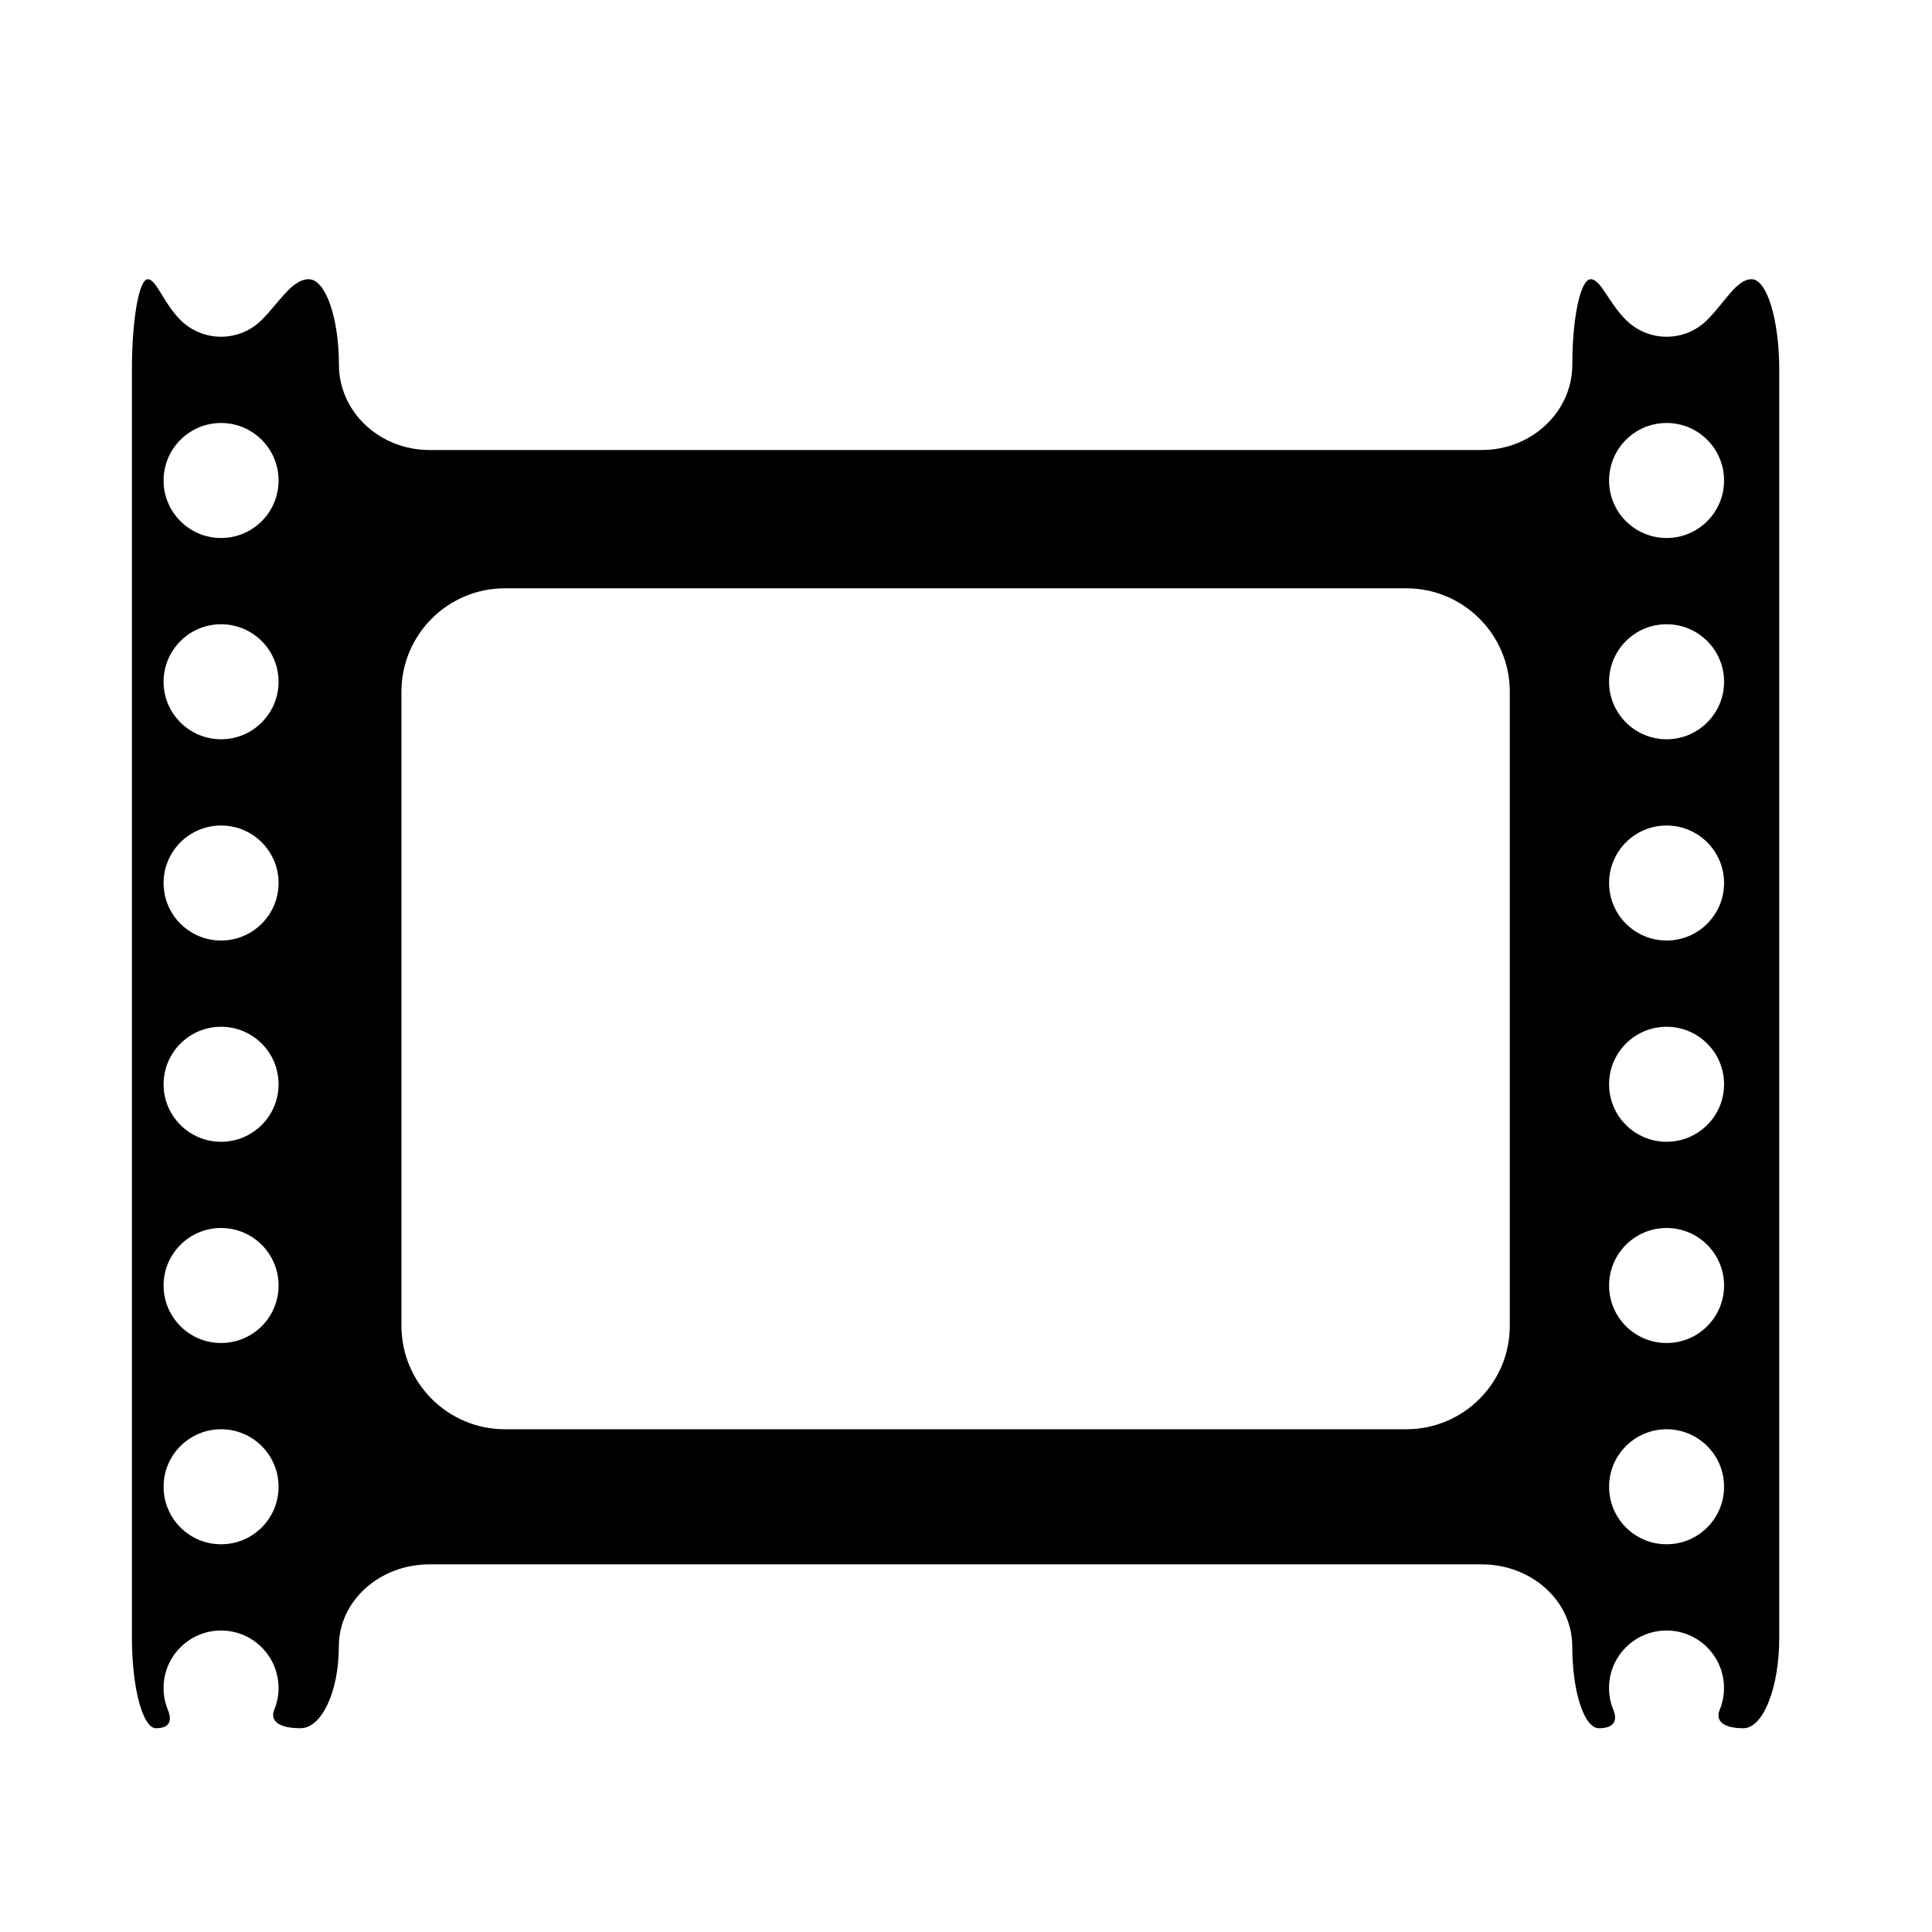 <?xml version="1.0" encoding="utf-8"?>
<!-- Generator: Adobe Illustrator 17.0.0, SVG Export Plug-In . SVG Version: 6.00 Build 0)  -->
<!DOCTYPE svg PUBLIC "-//W3C//DTD SVG 1.1//EN" "http://www.w3.org/Graphics/SVG/1.1/DTD/svg11.dtd">
<svg version="1.1" id="Capa_1" xmlns="http://www.w3.org/2000/svg" xmlns:xlink="http://www.w3.org/1999/xlink" x="0px" y="0px"
	 width="64px" height="64px" viewBox="0 0 64 64" enable-background="new 0 0 64 64" xml:space="preserve">
<path d="M56.555,10.597c-0.345,0.345-0.82,0.558-1.347,0.558c-0.526,0-1.003-0.213-1.348-0.558c-0.584-0.585-0.83-1.347-1.167-1.347
	c-0.336,0-0.608,1.266-0.608,2.828c0,1.562-1.343,2.829-3,2.829H14.227c-1.657,0-3-1.266-3-2.829c0-1.562-0.447-2.828-0.999-2.828
	c-0.553,0-0.974,0.763-1.558,1.347c-0.345,0.345-0.821,0.558-1.348,0.558c-0.526,0-1.002-0.213-1.347-0.558
	C5.393,10.013,5.185,9.25,4.894,9.25c-0.29,0-0.524,1.343-0.524,3v42c0,1.657,0.356,3,0.797,3c0.44,0,0.548-0.235,0.393-0.612
	c-0.092-0.222-0.142-0.465-0.142-0.72c0-1.052,0.853-1.905,1.904-1.905c1.053,0,1.905,0.853,1.905,1.905
	c0,0.255-0.05,0.498-0.142,0.72c-0.154,0.377,0.165,0.612,0.868,0.612c0.703,0,1.272-1.215,1.272-2.714c0-1.499,1.343-2.714,3-2.714
	h34.858c1.657,0,3,1.215,3,2.714c0,1.499,0.394,2.714,0.882,2.714c0.487,0,0.632-0.235,0.478-0.612
	c-0.092-0.222-0.142-0.465-0.142-0.72c0-1.052,0.853-1.905,1.905-1.905c1.052,0,1.904,0.853,1.904,1.905
	c0,0.255-0.05,0.498-0.142,0.72c-0.154,0.377,0.128,0.612,0.784,0.612c0.656,0,1.188-1.343,1.188-3v-42c0-1.657-0.409-3-0.915-3
	C57.521,9.25,57.139,10.013,56.555,10.597z M7.323,51.156c-1.052,0-1.904-0.853-1.904-1.905c0-1.052,0.853-1.905,1.904-1.905
	c1.053,0,1.905,0.853,1.905,1.905C9.228,50.304,8.376,51.156,7.323,51.156z M7.323,44.489c-1.052,0-1.904-0.853-1.904-1.905
	c0-1.053,0.853-1.905,1.904-1.905c1.053,0,1.905,0.853,1.905,1.905C9.228,43.637,8.376,44.489,7.323,44.489z M7.323,37.823
	c-1.052,0-1.904-0.853-1.904-1.905c0-1.053,0.853-1.905,1.904-1.905c1.053,0,1.905,0.853,1.905,1.905
	C9.228,36.97,8.376,37.823,7.323,37.823z M7.323,31.156c-1.052,0-1.904-0.853-1.904-1.905c0-1.052,0.853-1.905,1.904-1.905
	c1.053,0,1.905,0.853,1.905,1.905C9.228,30.303,8.376,31.156,7.323,31.156z M7.323,24.489c-1.052,0-1.904-0.853-1.904-1.905
	c0-1.052,0.853-1.905,1.904-1.905c1.053,0,1.905,0.853,1.905,1.905C9.228,23.636,8.376,24.489,7.323,24.489z M7.323,17.822
	c-1.052,0-1.904-0.853-1.904-1.905c0-1.053,0.853-1.905,1.904-1.905c1.053,0,1.905,0.853,1.905,1.905
	C9.228,16.969,8.376,17.822,7.323,17.822z M50.014,43.917c0,1.894-1.535,3.429-3.429,3.429H16.727c-1.893,0-3.429-1.535-3.429-3.429
	V22.916c0-1.893,1.535-3.428,3.429-3.428h29.858c1.893,0,3.429,1.535,3.429,3.428V43.917z M55.208,51.156
	c-1.053,0-1.905-0.853-1.905-1.905c0-1.052,0.853-1.905,1.905-1.905c1.052,0,1.904,0.853,1.904,1.905
	C57.112,50.304,56.26,51.156,55.208,51.156z M55.208,44.489c-1.053,0-1.905-0.853-1.905-1.905c0-1.053,0.853-1.905,1.905-1.905
	c1.052,0,1.904,0.853,1.904,1.905C57.112,43.637,56.26,44.489,55.208,44.489z M55.208,37.823c-1.053,0-1.905-0.853-1.905-1.905
	c0-1.053,0.853-1.905,1.905-1.905c1.052,0,1.904,0.853,1.904,1.905C57.112,36.97,56.26,37.823,55.208,37.823z M55.208,31.156
	c-1.053,0-1.905-0.853-1.905-1.905c0-1.052,0.853-1.905,1.905-1.905c1.052,0,1.904,0.853,1.904,1.905
	C57.112,30.303,56.26,31.156,55.208,31.156z M55.208,24.489c-1.053,0-1.905-0.853-1.905-1.905c0-1.052,0.853-1.905,1.905-1.905
	c1.052,0,1.904,0.853,1.904,1.905C57.112,23.636,56.26,24.489,55.208,24.489z M55.208,17.822c-1.053,0-1.905-0.853-1.905-1.905
	c0-1.053,0.853-1.905,1.905-1.905c1.052,0,1.904,0.853,1.904,1.905C57.112,16.969,56.26,17.822,55.208,17.822z"/>
</svg>
